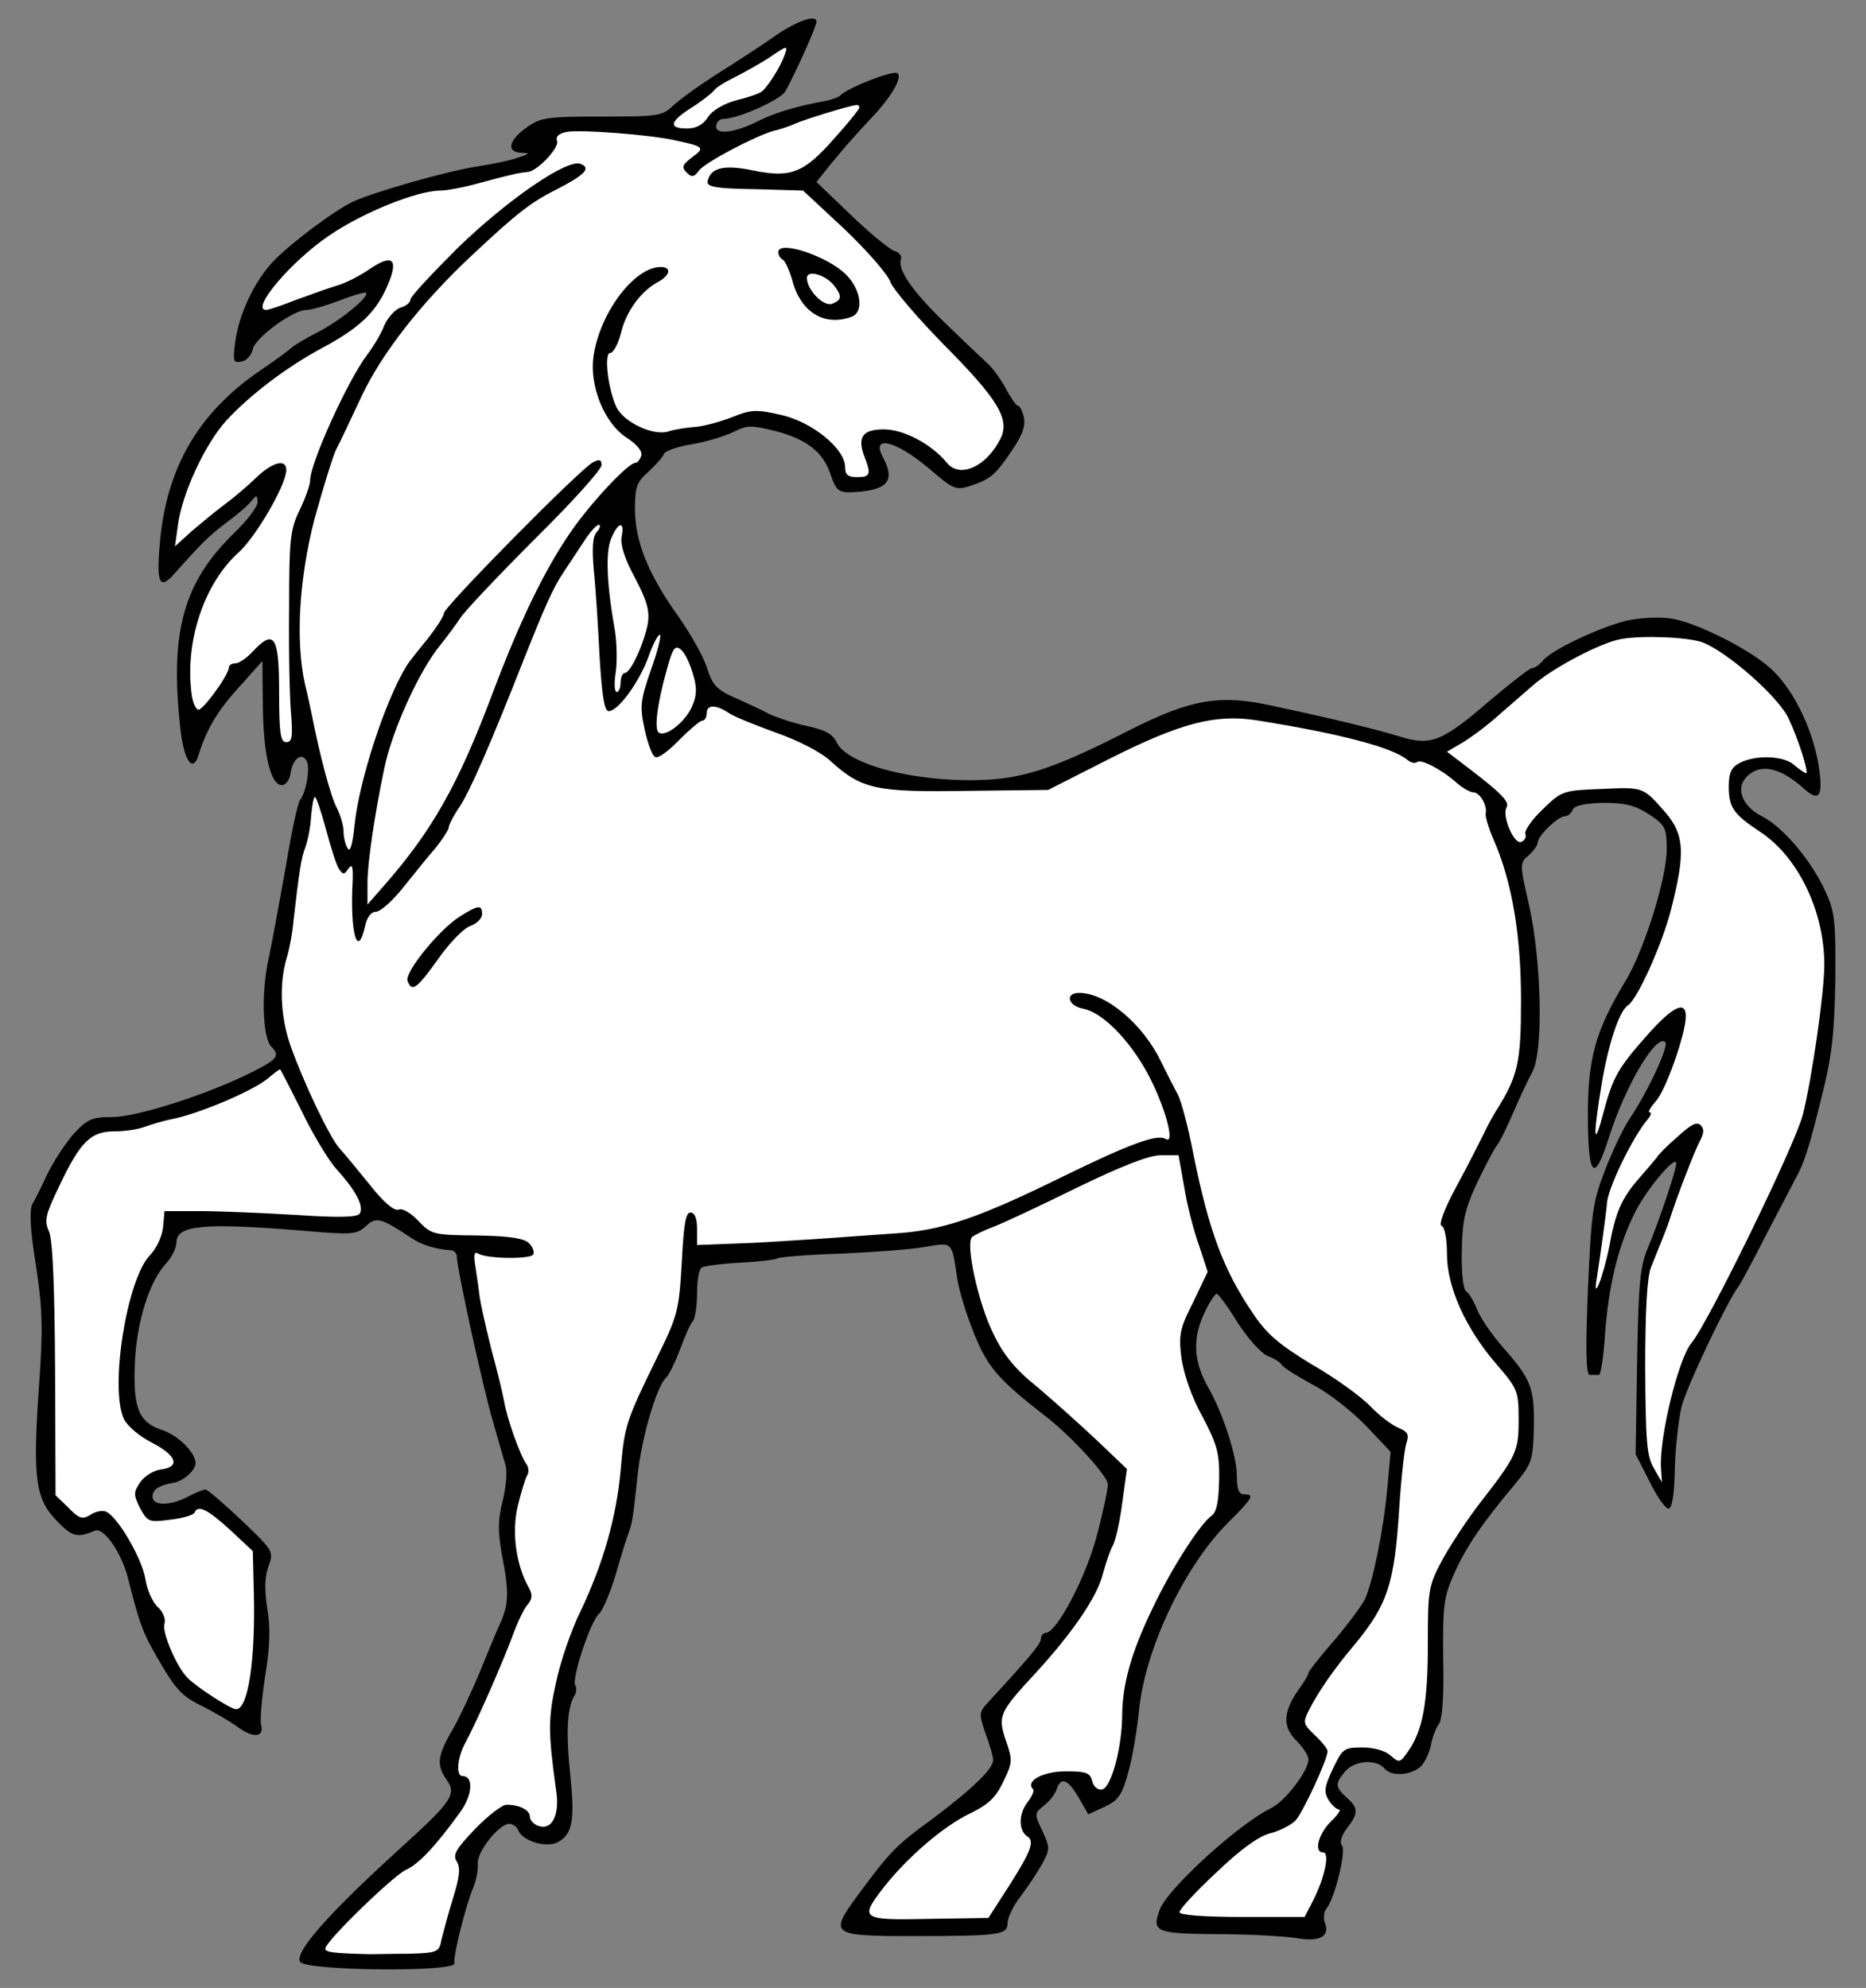 <?xml version="1.0" encoding="UTF-8" standalone="no"?>
<!DOCTYPE svg PUBLIC "-//W3C//DTD SVG 1.1//EN" "http://www.w3.org/Graphics/SVG/1.1/DTD/svg11.dtd">
<svg xmlns:dc="http://purl.org/dc/elements/1.1/" version="1.1" xmlns:xl="http://www.w3.org/1999/xlink" xmlns="http://www.w3.org/2000/svg" viewBox="45 94.5 274.5 292.5" width="274.5" height="292.5">
  <rect x="45" y="94.5" width="274.5" height="292.5" fill="#808080" stroke="none"/>
  <defs>
    <clipPath id="artboard_clip_path">
      <path d="M 45 94.5 L 319.5 94.5 L 319.5 236.901 L 319.5 387 L 45 387 Z"/>
    </clipPath>
  </defs>
  <g id="Horse_Passant_Regardant" stroke="none" stroke-opacity="1" stroke-dasharray="none" fill="none" fill-opacity="1">
    <title>Horse Passant Regardant</title>
    <g id="Horse_Passant_Regardant_Layer_2" clip-path="url(#artboard_clip_path)">
      <title>Layer 2</title>
      <g id="Group_3">
        <g id="Graphic_15">
          <path d="M 159.346 99.565 C 157.589 100.83 153.795 103.289 150.914 105.116 C 148.103 106.873 145.011 109.122 144.028 110.035 C 142.411 111.581 141.779 111.651 133.488 111.651 C 125.407 111.651 124.494 111.792 122.456 113.267 C 119.786 115.164 119.434 116.921 121.753 116.991 C 123.018 117.062 122.948 117.132 121.191 117.694 C 120.067 118.116 117.256 118.678 115.008 119.029 C 110.862 119.662 100.181 122.683 96.949 124.159 C 94.139 125.494 87.674 130.342 85.144 133.012 C 82.334 136.034 80.156 140.741 79.593 144.887 C 79.242 147.627 79.312 147.979 80.507 147.698 C 81.21 147.627 81.982 146.784 82.193 145.871 C 82.545 144.184 88.096 140.109 90.063 140.109 C 90.766 140.109 92.944 139.477 94.982 138.704 C 96.949 137.931 98.706 137.439 98.846 137.579 C 99.409 138.142 94.911 141.795 91.679 143.412 C 89.782 144.395 88.025 145.449 87.815 145.73 C 87.604 145.941 85.566 147.487 83.247 149.033 C 74.113 155.287 69.405 163.437 68.491 174.68 C 67.999 180.372 68.491 181.355 70.67 178.896 C 74.675 174.399 75.799 173.275 78.329 171.378 C 79.874 170.253 81.491 168.848 81.982 168.216 C 82.755 167.302 82.826 167.302 82.896 168.356 C 82.896 169.059 81.35 171.096 79.453 172.923 C 72.005 180.161 69.967 187.398 71.513 201.522 C 72.005 206.3 73.34 208.338 74.183 205.667 C 75.377 201.803 76.994 199.062 80.156 195.619 L 83.599 191.755 L 83.669 198.43 C 83.739 205.457 84.793 210.024 86.48 210.024 C 87.042 210.024 87.604 209.251 87.744 208.267 C 88.025 206.23 89.29 205.176 90.063 206.37 C 90.695 207.354 90.063 211.008 89.15 212.202 C 88.798 212.624 87.885 216.91 87.112 221.618 C 86.269 226.396 85.144 232.509 84.582 235.25 C 83.388 240.379 83.599 247.195 84.934 248.53 C 86.198 249.795 85.847 250.357 82.193 252.184 C 75.869 255.416 65.189 258.859 61.535 258.859 C 58.584 258.859 57.881 259.14 55.914 261.248 C 54.719 262.583 52.962 265.253 52.049 267.08 C 51.206 268.907 50.152 271.015 49.73 271.718 C 49.309 272.631 49.449 275.582 50.292 280.712 C 51.276 287.247 51.346 289.987 50.714 298.77 C 49.8 312.121 50.222 315.072 53.384 318.304 C 55.633 320.623 56.335 320.834 59.005 319.71 C 60.27 319.218 62.94 323.012 63.854 326.807 C 65.47 333.201 65.962 334.606 67.859 337.909 C 70.81 343.108 71.724 344.092 74.815 345.568 C 76.361 346.341 78.68 347.676 79.945 348.589 C 82.334 350.346 83.95 350.135 83.388 348.168 C 83.247 347.465 83.528 344.303 84.02 341 C 84.723 336.855 84.793 333.904 84.301 331.093 C 83.88 328.282 83.95 326.455 84.512 324.909 C 85.285 322.801 85.215 322.661 80.577 318.234 C 77.907 315.705 75.518 313.667 75.237 313.667 C 74.886 313.667 73.691 314.159 72.637 314.721 C 69.967 316.126 67.437 316.056 67.437 314.721 C 67.437 313.667 68.421 313.034 70.459 312.683 C 71.934 312.472 73.761 310.856 73.761 309.802 C 73.761 308.186 71.161 305.656 68.772 304.884 C 65.4 303.759 64.556 301.651 64.837 295.046 C 65.119 288.933 66.945 283.101 69.405 280.431 C 70.248 279.517 70.951 278.112 70.951 277.339 C 70.951 274.739 74.956 274.388 89.571 275.582 C 96.738 276.215 97.441 276.145 98.776 274.95 C 100.322 273.474 101.025 273.685 105.381 276.566 C 106.997 277.69 109.105 278.323 111.424 278.463 C 111.846 278.534 112.197 278.955 112.197 279.377 C 112.267 281.415 116.132 298.981 117.467 303.478 C 118.24 306.148 119.083 309.17 119.364 310.083 C 119.645 311.067 119.434 313.386 118.943 315.353 C 118.24 318.094 118.24 319.78 118.802 323.082 C 119.926 328.774 119.856 330.46 118.591 333.341 C 117.959 334.676 116.624 337.979 115.499 340.719 C 114.375 343.389 112.619 347.184 111.565 349.011 C 109.316 352.875 109.176 354.211 110.721 356.389 C 112.197 358.497 111.494 359.551 103.976 366.367 C 93.155 376.204 88.306 381.755 89.15 383.16 C 89.993 384.495 112.127 384.706 111.846 383.371 C 111.635 382.317 113.462 375.009 114.656 372.128 C 115.078 371.074 115.359 369.529 115.289 368.685 C 115.148 366.999 118.38 362.853 119.926 362.853 C 120.418 362.853 121.051 363.275 121.261 363.837 C 121.894 365.453 125.618 366.507 127.234 365.453 C 129.201 364.259 129.553 362.291 128.92 355.967 C 128.218 349.362 128.429 345.849 129.482 344.022 C 129.834 343.6 129.834 342.827 129.623 342.476 C 129.061 341.492 131.872 332.99 133.136 331.936 C 133.628 331.514 134.752 328.915 135.596 326.104 C 136.369 323.293 137.282 320.553 137.493 319.991 C 137.985 318.656 138.125 317.883 138.758 311.91 C 139.25 306.57 141.498 298.7 142.903 297.295 C 143.395 296.873 144.379 294.835 145.082 292.938 C 145.784 290.971 146.627 289.144 146.979 288.793 C 147.26 288.371 147.541 286.614 147.541 284.787 C 147.541 282.96 147.822 281.204 148.244 280.993 C 148.595 280.782 151.125 280.431 153.795 280.29 C 156.535 280.15 158.994 279.869 159.346 279.658 C 159.767 279.447 163.913 279.096 168.691 278.955 C 173.469 278.744 179.091 278.323 181.058 277.972 C 185.204 277.269 184.993 277.058 185.836 282.75 C 186.117 284.506 187.241 288.16 188.366 290.901 C 190.403 295.819 191.809 297.435 199.116 303.127 C 202.77 306.008 207.97 311.699 207.97 312.894 C 207.97 313.597 207.267 317.04 206.354 320.412 C 204.808 326.455 200.451 334.747 198.835 334.747 C 198.484 334.747 198.133 335.168 198.133 335.59 C 198.133 336.363 196.587 338.19 190.333 345.006 C 188.998 346.411 188.998 346.692 189.982 349.573 C 190.614 351.259 191.106 353.016 191.106 353.438 C 191.106 354.773 188.085 357.654 182.323 362.01 C 176.701 366.086 175.929 366.929 171.01 373.604 C 167.005 379.085 167.356 379.366 178.809 379.366 C 191.949 379.366 193.214 379.225 193.214 377.469 C 193.214 376.696 194.057 374.869 195.181 373.463 C 196.236 372.058 197.641 369.95 198.344 368.685 C 199.468 366.577 199.468 366.367 198.344 363.907 C 197.149 361.378 197.149 361.307 198.554 360.183 C 199.397 359.551 200.241 358.426 200.451 357.724 C 201.084 355.897 202.068 356.248 203.684 358.989 L 205.089 361.448 L 207.548 360.324 C 209.586 359.34 210.078 358.567 210.991 355.194 C 211.624 353.016 212.256 349.011 212.537 346.341 C 213.38 337.276 219.142 325.05 225.677 318.515 C 229.331 314.861 229.612 314.37 227.996 314.37 C 227.223 314.37 226.942 313.597 226.942 311.559 C 226.942 308.748 224.904 302.424 222.726 298.63 C 220.618 294.906 220.407 291.603 222.023 288.02 C 222.796 286.263 223.71 284.858 223.991 284.858 C 224.272 284.928 225.677 286.825 227.082 289.144 C 228.558 291.392 230.455 293.571 231.439 293.992 C 232.352 294.344 233.336 294.906 233.547 295.327 C 233.828 295.749 235.866 297.014 238.185 298.279 C 240.503 299.473 243.946 302.213 245.984 304.321 L 249.568 308.116 L 249.076 313.526 C 248.514 319.71 246.968 327.228 245.773 329.828 C 245.281 330.812 243.244 333.552 241.206 335.941 C 239.168 338.26 237.482 340.438 237.482 340.649 C 237.482 340.93 236.849 341.984 236.077 343.038 C 233.758 346.341 233.617 348.519 235.655 350.557 C 236.639 351.54 237.482 352.805 237.482 353.367 C 237.482 355.054 234.039 359.551 232.001 360.534 C 227.223 362.853 216.824 372.339 215.629 375.431 C 214.364 378.733 214.997 379.014 223.92 379.085 C 228.488 379.085 233.687 379.366 235.585 379.647 C 239.168 380.279 240.714 379.436 239.871 377.328 C 239.66 376.696 239.73 375.782 240.152 375.29 C 241.346 373.815 243.103 366.788 242.4 366.015 C 242.049 365.594 242.33 364.61 243.103 363.556 C 244.86 361.307 244.86 360.534 243.103 358.989 C 241.417 357.443 241.346 356.951 242.892 355.124 C 244.298 353.508 247.46 353.297 248.654 354.702 C 249.638 355.897 252.378 355.756 253.924 354.492 C 254.486 354 255.189 352.594 255.47 351.4 C 255.681 350.135 256.243 348.73 256.665 348.168 C 257.156 347.605 257.437 344.022 257.297 338.611 C 257.227 330.742 257.367 329.547 258.913 326.034 C 260.67 322.099 263.059 318.585 267.907 312.824 C 270.366 309.802 270.507 309.381 270.648 304.462 C 270.718 298.63 270.226 297.435 266.08 292.727 C 264.605 291.041 262.918 288.652 262.356 287.317 C 261.864 286.052 261.091 284.717 260.67 284.506 C 260.248 284.225 259.967 281.696 260.037 278.674 C 260.108 274.177 260.459 272.491 262.216 268.696 C 263.41 266.167 264.745 263.637 265.167 263.075 C 265.659 262.513 266.713 260.264 267.626 258.156 C 268.54 256.048 269.804 253.308 270.437 252.184 C 272.053 249.162 271.772 235.952 269.945 227.731 C 268.54 221.618 268.54 221.477 269.875 220.353 C 270.577 219.721 271.21 218.878 271.21 218.456 C 271.21 217.472 274.231 214.591 275.215 214.591 C 275.636 214.591 276.128 214.17 276.339 213.678 C 276.55 213.045 278.026 212.694 280.836 212.624 C 284.068 212.624 285.474 212.975 287.582 214.31 C 289.971 215.926 290.182 216.278 290.182 219.51 C 290.182 223.726 286.809 234.547 283.998 239.044 C 279.782 246.071 278.588 250.146 278.588 258.438 C 278.588 267.713 279.501 268.767 281.679 261.881 C 284.068 254.292 288.636 246.562 289.971 247.827 C 290.533 248.389 287.441 255.065 284.841 258.929 C 283.858 260.335 282.241 263.778 281.117 266.659 C 279.29 271.366 279.079 272.983 278.588 284.366 C 278.236 293.149 278.307 296.803 278.869 296.803 C 279.29 296.803 279.852 296.803 280.204 296.803 C 280.485 296.803 280.906 294.062 281.117 290.69 C 281.679 283.312 283.085 277.69 285.614 272.702 C 287.441 269.188 291.587 264.34 291.587 265.675 C 291.587 266.659 288.987 274.388 287.441 278.042 C 286.247 280.852 286.036 283.241 285.825 294.906 L 285.614 308.467 L 287.652 312.472 C 288.706 314.651 289.971 316.477 290.463 316.477 C 290.954 316.477 291.306 314.44 291.376 310.645 C 291.446 307.483 291.938 303.338 292.36 301.511 C 293.062 298.63 299.035 286.052 300.722 283.804 C 301.073 283.382 302.9 279.939 304.867 276.074 C 306.905 272.21 308.802 268.556 309.083 267.994 C 310.348 265.815 311.191 263.216 312.948 255.978 C 314.494 249.935 314.845 246.633 314.986 238.763 C 315.056 229.98 314.915 228.645 313.51 225.623 C 311.472 221.126 307.256 216.137 304.165 214.591 C 301.143 213.045 300.23 210.305 302.127 208.619 C 304.094 206.792 306.975 207.494 310.348 210.516 C 312.667 212.624 313.229 211.64 312.526 207.073 C 311.543 201.311 308.521 195.338 305.008 192.457 C 301.565 189.577 294.046 185.923 290.744 185.501 C 288.917 185.22 285.966 185.431 284.139 185.852 C 280.063 186.906 273.247 190.139 271.983 191.684 C 271.491 192.317 270.718 192.809 270.366 192.809 C 270.015 192.809 267.345 194.917 264.324 197.446 C 257.156 203.63 255.54 204.262 251.113 202.927 C 247.389 201.803 242.049 200.468 232.563 198.43 C 224.483 196.603 220.337 197.306 211.132 201.943 C 201.014 207.143 196.306 208.759 190.966 209.181 C 180.847 209.883 169.675 207.213 168.059 203.7 C 167.497 202.506 166.372 201.873 163.632 201.311 C 161.664 200.889 159.205 200.046 158.151 199.554 C 157.167 198.992 154.849 197.938 153.092 197.165 C 150.422 195.971 149.789 195.268 149.017 192.809 C 148.525 191.193 146.557 187.679 144.66 185.009 C 140.304 178.896 138.406 174.118 138.406 169.34 C 138.406 166.108 138.687 165.405 140.444 163.859 C 141.568 162.805 142.552 161.681 142.693 161.259 C 142.833 160.838 144.73 160.205 146.838 159.854 C 148.946 159.502 151.687 158.659 152.951 158.027 C 154.989 157.043 155.551 157.043 159.205 157.957 C 163.702 159.151 166.162 161.048 167.215 164.421 C 168.059 166.81 168.41 167.091 171.08 166.88 C 175.647 166.529 176.701 165.194 174.875 161.751 C 173.048 158.378 176.912 159.362 181.831 163.578 C 185.274 166.529 185.625 166.67 187.804 165.967 C 190.755 164.983 191.457 164.351 193.917 160.697 C 195.463 158.449 195.884 157.113 195.603 155.849 C 195.392 154.935 194.971 154.162 194.69 154.162 C 194.479 154.162 193.636 152.968 192.863 151.492 C 192.09 150.087 190.825 148.4 190.052 147.768 C 189.279 147.065 186.539 144.466 183.939 141.936 C 179.161 137.298 176.983 134.136 177.545 132.59 C 177.685 132.169 177.264 131.607 176.491 131.396 C 175.788 131.115 172.907 128.796 170.167 126.126 L 165.108 121.278 L 167.005 118.889 C 168.059 117.624 169.745 115.586 170.799 114.462 C 171.853 113.267 173.329 111.721 174.031 110.948 C 176.491 108.138 177.755 105.749 176.983 105.257 C 176.28 104.835 169.464 107.505 168.621 108.559 C 168.41 108.77 167.356 109.192 166.162 109.403 C 162.297 110.105 158.994 111.089 156.746 112.213 C 153.162 114.04 150.352 114.392 150.352 113.127 C 150.352 112.494 150.843 112.002 151.406 112.002 C 153.514 112.002 159.838 109.192 160.54 107.927 C 162.297 104.695 165.108 98.371 165.108 97.668 C 165.108 96.614 162.367 97.528 159.346 99.565 Z" fill="black"/>
        </g>
        <g id="Graphic_14">
          <path d="M 160.4 102.657 C 159.767 104.414 157.94 107.295 157.027 107.997 C 156.676 108.278 154.989 108.84 153.303 109.262 C 151.476 109.754 149.789 110.738 149.157 111.721 C 148.454 112.846 147.4 113.408 146.065 113.408 C 143.255 113.408 143.536 112.354 146.768 110.316 C 148.314 109.332 149.719 108.208 150 107.857 C 150.211 107.435 151.616 106.592 153.022 105.889 C 154.427 105.187 156.676 103.922 158.011 103.079 C 160.892 101.111 160.962 101.111 160.4 102.657 Z" fill="#FFFFFF"/>
        </g>
        <g id="Graphic_13">
          <path d="M 171.431 110.316 C 171.431 110.527 169.815 112.565 167.778 114.813 C 163.281 119.943 161.383 120.716 155.832 119.591 C 151.476 118.678 149.508 119.17 149.087 121.207 C 148.946 121.98 150.352 122.261 156.043 122.332 L 163.14 122.542 L 169.253 128.234 C 172.556 131.396 175.647 134.909 175.999 136.034 C 176.42 137.088 179.934 141.233 183.869 145.238 C 191.809 153.249 193.636 156.2 192.16 159.081 C 190.052 163.227 186.187 164.913 184.29 162.594 C 182.042 159.854 177.966 157.676 175.015 157.676 C 171.923 157.676 171.08 158.8 172.134 161.611 C 173.188 164.281 173.048 164.702 171.08 164.702 C 169.745 164.702 169.323 164.351 169.323 163.227 C 169.323 160.556 164.545 156.622 159.978 155.568 C 156.254 154.724 155.551 154.724 152.6 155.919 C 150.773 156.622 148.384 157.254 147.19 157.324 C 146.065 157.395 144.309 157.676 143.395 157.957 C 141.147 158.73 136.72 156.622 135.666 154.373 C 134.401 151.633 133.839 146.433 134.752 146.433 C 135.244 146.433 135.947 145.098 136.369 143.412 C 137.142 140.25 139.32 137.298 141.849 135.963 C 143.606 134.98 143.817 133.785 142.201 133.785 C 138.266 133.785 133.136 140.671 132.293 147.065 C 131.731 151.352 133.909 156.762 137.142 158.87 C 138.758 159.924 139.601 160.978 139.32 161.611 C 139.109 162.173 138.758 162.594 138.477 162.594 C 137.423 162.594 131.872 168.497 128.85 172.923 C 125.056 178.474 121.472 185.852 117.397 196.673 C 112.408 209.954 108.543 216.77 101.516 224.78 L 99.057 227.591 L 99.057 224.358 C 99.057 221.618 100.041 214.662 101.516 207.635 C 102.641 202.014 106.716 193.09 109.808 189.366 C 110.651 188.312 111.986 186.555 112.759 185.361 C 113.532 184.236 118.521 178.966 123.791 173.696 C 129.131 168.426 133.488 163.578 133.488 162.946 C 133.488 162.102 133.207 162.032 132.223 162.524 C 130.255 163.578 110.3 183.815 110.3 184.728 C 110.3 185.15 109.246 186.766 108.051 188.312 C 106.786 189.858 105.311 191.684 104.819 192.457 C 101.727 197.446 97.863 209.181 97.16 215.856 C 96.879 218.667 96.528 219.932 96.176 219.369 C 95.825 218.878 95.544 217.753 95.544 216.91 C 95.544 216.067 95.122 214.521 94.56 213.397 C 93.647 211.71 92.031 205.597 90.906 199.835 C 90.695 198.852 90.274 196.744 89.852 195.128 C 88.447 188.733 89.009 179.599 91.258 170.886 C 92.522 166.318 93.928 161.751 94.42 160.697 C 94.982 159.643 96.668 156.059 98.214 152.757 C 101.235 146.363 107.068 138.985 114.164 132.309 C 121.191 125.704 123.159 124.229 126.953 122.332 C 131.028 120.224 132.012 119.24 130.396 118.608 C 128.429 117.835 119.575 123.948 112.338 130.974 C 108.543 134.769 105.381 138.142 105.381 138.563 C 105.381 138.985 104.749 139.547 103.906 139.758 C 103.133 140.039 102.008 141.233 101.516 142.428 C 101.025 143.693 99.9 145.519 99.057 146.644 C 96.317 150.157 90.625 162.594 90.625 165.194 C 90.625 165.826 89.923 167.794 89.079 169.551 C 87.674 172.431 87.534 173.907 87.534 184.025 C 87.463 190.209 87.604 197.165 87.815 199.484 C 88.096 202.927 87.955 203.7 87.112 203.7 C 86.269 203.7 86.058 202.435 86.058 196.322 C 86.058 188.101 85.355 186.977 82.193 190.349 C 81.28 191.333 80.156 192.106 79.593 192.106 C 79.102 192.106 78.68 192.387 78.68 192.668 C 78.68 193.792 74.815 199.062 74.183 198.922 C 73.761 198.852 73.34 197.798 73.199 196.673 C 72.145 188.944 75.026 180.301 80.156 175.734 C 82.685 173.415 87.112 165.826 87.112 163.648 C 87.112 161.962 85.144 162.454 82.685 164.772 C 81.491 165.967 79.312 167.794 77.977 168.778 C 76.642 169.761 74.464 171.588 73.129 172.713 L 70.74 174.891 L 71.161 171.869 C 71.724 167.232 75.167 159.784 78.329 156.341 C 81.772 152.616 87.182 148.471 92.593 145.59 C 97.933 142.709 100.322 140.39 101.938 136.666 C 103.695 132.661 102.852 131.747 99.409 134.066 C 98.003 135.05 95.825 136.174 94.56 136.525 C 93.366 136.877 90.625 137.86 88.517 138.633 C 86.409 139.477 84.442 140.109 84.161 140.109 C 81.772 140.109 87.744 133.012 93.436 129.147 C 98.355 125.775 106.365 122.542 109.808 122.542 C 110.721 122.542 113.321 122.051 115.57 121.418 C 120.488 120.083 121.613 119.872 122.667 119.802 C 124.072 119.662 127.304 116.218 126.953 115.235 C 126.672 114.602 127.234 114.11 128.429 113.9 C 130.396 113.548 140.795 114.321 144.379 115.164 C 148.595 116.078 148.735 116.218 146.838 117.624 C 145.363 118.748 145.222 119.099 145.995 119.872 C 146.768 120.645 147.119 120.575 147.822 119.591 C 148.735 118.397 155.903 114.602 158.784 113.759 C 159.767 113.548 161.173 113.056 161.946 112.705 C 163.351 112.073 169.956 110.035 170.94 109.965 C 171.221 109.894 171.431 110.105 171.431 110.316 Z" fill="#FFFFFF"/>
        </g>
        <g id="Graphic_12">
          <path d="M 132.785 172.783 C 132.153 173.486 132.082 175.242 132.363 178.545 C 132.644 181.215 132.996 186.906 133.207 191.193 C 133.558 196.884 133.909 199.133 134.542 199.133 C 135.947 199.133 139.039 194.846 140.374 191.193 C 141.006 189.366 141.779 187.89 142.06 187.89 C 142.341 187.89 141.779 190.209 140.795 192.949 C 139.179 197.587 139.109 198.43 139.812 201.733 C 140.233 203.77 140.936 205.667 141.357 205.878 C 141.779 206.159 143.325 205.035 144.871 203.419 C 146.417 201.873 147.963 200.538 148.314 200.538 C 148.665 200.538 148.946 200.046 148.946 199.484 C 148.946 198.149 150.281 198.149 152.108 199.344 C 152.881 199.906 156.043 201.17 159.135 202.295 C 162.367 203.419 165.81 205.176 167.215 206.511 C 171.783 210.656 173.961 211.078 187.241 210.867 L 199.187 210.727 L 208.321 206.089 C 218.65 200.889 223.78 199.554 229.753 200.468 C 242.119 202.435 249.849 204.473 252.027 206.3 C 252.519 206.721 253.151 206.862 253.432 206.651 C 253.924 206.089 256.946 207.635 259.194 209.602 C 260.108 210.446 261.302 211.078 261.724 211.078 C 262.707 211.078 263.832 213.045 263.551 214.24 C 263.48 214.591 263.972 216.348 264.745 218.105 C 267.415 224.218 268.75 232.017 268.75 241.644 C 268.75 250.919 268.329 252.816 264.956 258.156 C 264.605 258.719 263.832 260.124 263.27 261.318 C 262.707 262.443 260.951 265.956 259.264 269.048 C 257.437 272.421 256.594 274.739 257.086 274.88 C 257.508 275.02 257.859 276.777 257.859 279.026 C 257.859 283.874 260.599 289.987 265.167 295.257 C 268.258 298.841 268.399 299.192 268.399 303.338 C 268.399 308.046 268.118 308.678 262.778 315.564 C 261.021 317.813 258.562 321.537 257.297 323.785 C 255.119 327.861 255.048 328.282 255.048 336.433 C 255.048 345.076 254.275 349.222 252.097 352.243 C 250.973 353.859 250.832 353.929 249.568 352.805 C 248.795 352.103 247.108 351.611 245.422 351.611 C 242.682 351.611 242.471 351.821 241.065 354.773 C 239.801 357.443 239.73 358.145 240.433 359.34 C 240.925 360.113 241.628 360.745 241.979 360.745 C 242.33 360.745 241.768 361.588 240.714 362.572 C 238.887 364.469 238.255 367.069 239.66 367.069 C 240.644 367.069 239.871 370.793 238.185 374.096 L 236.92 376.555 L 227.715 376.555 C 222.023 376.555 218.51 376.274 218.51 375.853 C 218.51 375.431 220.899 372.831 223.85 370.091 C 227.363 366.718 230.034 364.75 231.79 364.259 C 233.266 363.907 234.952 362.994 235.585 362.361 C 236.709 361.097 240.292 353.367 240.292 352.173 C 240.292 351.821 239.449 350.767 238.395 349.784 C 236.709 348.168 236.639 347.957 237.552 346.13 C 239.028 343.249 241.276 340.017 244.368 336.363 C 249.146 330.531 250.13 327.509 250.832 316.477 C 251.113 312.051 251.605 307.694 251.886 306.851 C 252.308 305.586 252.097 305.165 250.762 304.602 C 249.849 304.251 247.952 302.846 246.616 301.44 C 245.281 300.035 241.417 297.224 237.974 295.257 C 233.125 292.306 231.298 290.76 229.261 287.668 C 224.974 281.344 222.866 275.653 220.618 264.621 C 219.845 260.616 218.791 256.47 218.229 255.486 C 217.667 254.432 216.542 252.254 215.77 250.638 C 213.099 245.157 207.689 240.59 203.754 240.59 C 201.646 240.59 202.068 242.487 204.316 242.909 C 207.197 243.471 211.132 247.476 213.872 252.535 C 216.402 257.313 217.948 263.005 216.472 262.091 C 215.278 261.318 211.343 262.724 201.295 267.642 C 188.576 273.896 183.447 275.582 176.35 276.004 C 173.048 276.215 167.707 276.636 164.405 276.847 C 161.102 277.058 155.973 277.409 153.022 277.48 L 147.541 277.69 L 147.541 275.301 C 147.541 273.756 147.19 272.912 146.557 272.912 C 145.855 272.912 145.573 274.739 145.292 280.29 C 144.871 287.317 144.73 288.02 141.639 294.273 C 137.071 303.619 136.86 304.251 136.298 310.856 C 135.666 317.742 133.769 324.488 130.396 331.585 C 129.061 334.255 127.445 338.963 126.812 341.984 C 125.618 347.324 125.618 349.362 126.812 357.935 C 127.374 361.588 126.18 363.907 124.142 363.134 C 123.51 362.923 122.948 362.291 122.948 361.799 C 122.948 360.816 121.402 360.043 119.505 360.043 C 118.872 360.043 116.764 361.659 114.867 363.626 C 112.056 366.577 111.565 367.421 112.197 368.404 C 112.759 369.318 112.619 370.653 111.635 373.815 C 110.932 376.063 110.23 378.804 109.948 379.858 C 109.597 381.755 109.386 381.825 105.17 381.966 C 102.781 381.966 100.181 382.036 99.409 382.036 C 93.998 381.895 92.663 381.755 92.874 381.123 C 93.295 379.717 102.992 370.372 104.749 369.599 C 106.505 368.826 108.965 366.296 112.619 361.237 C 114.516 358.708 114.727 355.827 113.04 355.827 C 112.056 355.827 112.267 353.156 113.391 351.048 C 115.148 347.816 118.732 339.595 120.278 335.52 C 121.051 333.341 122.105 331.093 122.667 330.531 C 123.299 329.758 123.369 329.125 122.807 328.142 C 120.91 324.769 120.278 320.061 121.121 316.267 C 121.613 314.229 122.245 312.121 122.526 311.629 C 122.807 311.207 122.807 310.435 122.456 309.943 C 121.542 308.748 119.575 303.197 119.153 300.668 C 118.943 299.473 118.099 296.03 117.256 292.938 C 116.483 289.847 115.64 286.193 115.499 284.858 C 115.359 283.523 115.008 281.485 114.867 280.431 C 114.656 279.026 114.797 278.604 115.359 278.955 C 116.624 279.728 122.948 279.798 123.44 279.096 C 123.65 278.674 123.369 277.972 122.807 277.409 C 122.105 276.707 119.926 276.355 115.148 276.285 C 108.754 276.215 108.473 276.145 106.576 274.177 C 105.451 272.983 104.187 272.21 103.624 272.491 C 102.992 272.702 101.446 271.437 99.409 268.837 C 97.652 266.659 95.614 264.199 94.911 263.426 C 93.436 261.74 89.641 253.73 87.744 248.389 C 86.269 244.173 86.058 239.395 87.112 235.671 C 87.534 234.336 88.025 231.807 88.166 230.05 C 89.009 222.742 89.29 220.775 89.923 219.159 C 90.274 218.175 90.695 216.137 90.766 214.591 C 90.906 213.045 91.117 211.781 91.328 211.781 C 91.539 211.781 92.241 213.889 92.944 216.488 C 93.647 219.159 94.49 221.758 94.841 222.321 C 95.474 223.234 95.614 223.234 96.247 222.321 C 96.809 221.548 96.949 221.969 96.879 224.077 C 96.457 231.666 97.582 235.812 98.706 230.753 C 98.987 229.417 99.619 228.645 100.322 228.645 C 100.954 228.645 102.781 227.028 104.327 225.061 C 105.873 223.164 107.981 220.494 109.105 219.229 C 110.159 217.894 111.002 216.559 111.002 216.278 C 111.002 215.926 111.705 214.521 112.619 213.186 C 114.164 210.867 117.186 203.911 122.245 191.052 C 125.126 183.815 126.391 180.934 127.866 178.755 C 128.499 177.772 129.834 175.804 130.747 174.399 C 131.661 172.923 132.715 171.729 133.066 171.729 C 133.417 171.729 133.277 172.221 132.785 172.783 Z" fill="#FFFFFF"/>
        </g>
        <g id="Graphic_11">
          <path d="M 136.439 173.486 C 136.228 174.68 136.931 176.788 138.406 179.528 C 140.163 182.831 140.585 184.377 140.304 186.204 C 139.812 189.014 137.774 193.511 136.931 193.511 C 136.579 193.511 136.298 194.144 136.298 194.917 C 136.298 195.69 136.017 196.322 135.736 196.322 C 135.385 196.322 135.315 194.987 135.596 193.301 C 135.806 191.684 135.736 188.944 135.455 187.258 C 134.261 180.582 134.05 175.804 134.893 173.767 C 135.947 171.237 136.931 171.096 136.439 173.486 Z" fill="#FFFFFF"/>
        </g>
        <g id="Graphic_10">
          <path d="M 295.452 189.014 C 299.105 190.42 306.624 197.025 308.099 200.187 C 309.575 203.278 311.121 208.267 310.699 208.267 C 310.489 208.267 309.716 207.705 308.943 207.073 C 307.467 205.667 303.181 205.527 300.862 206.792 C 299.668 207.424 299.316 208.267 299.316 210.235 C 299.316 213.327 300.019 214.31 303.954 216.91 C 309.575 220.634 313.369 228.645 313.369 236.444 C 313.369 240.52 311.543 253.238 310.207 258.508 C 309.154 262.794 296.295 289.144 293.835 292.095 C 291.868 294.414 289.057 306.148 289.338 310.505 L 289.479 312.613 L 288.284 310.505 C 287.23 308.748 287.09 306.429 287.02 295.749 C 287.02 287.317 287.301 282.398 287.863 280.993 C 289.128 277.831 290.392 274.739 290.603 273.966 C 291.798 270.242 294.327 263.778 295.03 262.443 C 295.662 261.248 295.733 260.616 295.171 260.054 C 294.608 259.491 293.695 259.983 291.798 261.74 C 290.322 263.005 288.917 264.41 288.706 264.832 C 288.425 265.183 287.371 266.448 286.317 267.642 C 283.577 270.734 282.663 272.772 281.75 277.831 C 280.836 282.469 279.22 286.474 279.923 282.398 C 280.415 279.236 281.328 272.702 281.398 271.507 C 281.539 269.329 285.122 261.881 287.371 259.21 C 287.863 258.648 288.003 258.156 287.652 258.156 C 287.371 258.156 287.793 257.454 288.565 256.54 C 290.041 254.994 292.992 246.562 292.992 244.033 C 292.992 241.714 291.165 242.557 287.722 246.352 C 283.085 251.551 282.312 252.816 280.906 258.086 C 279.431 263.778 279.29 261.951 280.625 253.94 C 281.609 248.038 283.225 243.19 284.49 242.417 C 285.895 241.503 289.619 233.212 290.884 228.082 C 292.922 220.002 292.781 217.332 290.041 214.099 C 286.668 210.235 286.809 210.305 280.555 210.586 C 274.934 210.797 274.723 210.867 271.912 213.608 C 270.366 215.083 269.242 216.699 269.383 217.191 C 269.594 217.613 269.312 218.175 268.75 218.386 C 267.696 218.737 265.869 214.451 266.642 213.256 C 267.064 212.483 265.869 211.219 261.091 207.565 L 257.859 205.105 L 260.248 203.7 C 261.513 202.927 263.972 201.1 265.659 199.554 C 267.345 198.079 269.523 196.182 270.507 195.338 C 273.458 192.738 280.555 189.014 283.506 188.523 C 286.668 187.96 293.344 188.241 295.452 189.014 Z" fill="#FFFFFF"/>
        </g>
        <g id="Graphic_9">
          <path d="M 146.909 193.582 C 147.541 195.619 147.541 196.744 146.838 198.36 C 145.925 200.608 142.974 202.997 141.92 202.295 C 141.217 201.873 141.639 198.149 143.114 192.949 C 143.957 189.858 144.309 189.366 145.152 190.068 C 145.714 190.49 146.487 192.106 146.909 193.582 Z" fill="#FFFFFF"/>
        </g>
        <g id="Graphic_8">
          <path d="M 89.36 257.946 C 90.977 261.318 93.295 265.183 94.49 266.518 C 97.371 269.68 98.565 271.999 97.933 273.053 C 97.582 273.615 94.911 273.685 88.587 273.264 C 83.739 272.983 77.345 272.702 74.464 272.702 L 69.194 272.702 L 68.983 275.091 C 68.843 276.426 67.999 278.253 67.016 279.236 C 63.643 282.82 61.113 298.7 63.221 303.267 C 63.713 304.321 65.54 305.867 67.367 306.781 C 71.021 308.678 71.583 310.364 68.632 310.716 C 67.578 310.856 66.243 311.699 65.61 312.613 C 64.627 314.088 64.627 314.44 65.61 316.407 C 66.735 318.445 66.875 318.515 70.107 318.094 C 71.934 317.883 73.55 317.391 73.621 317.04 C 74.113 315.845 75.588 316.618 78.891 319.639 L 82.193 322.731 L 82.334 328.563 C 82.615 338.822 81.491 345.989 79.734 345.989 C 78.961 345.989 74.042 342.827 72.637 341.422 C 71.021 339.876 68.772 334.606 69.194 333.412 C 69.405 332.709 68.983 331.655 68.21 330.952 C 67.437 330.25 66.594 328.353 66.383 326.807 C 65.891 323.785 62.238 317.531 60.551 316.899 C 60.059 316.688 59.005 316.899 58.303 317.391 C 57.108 318.094 56.616 317.953 55.07 316.337 L 53.173 314.51 L 53.103 295.96 C 53.033 283.733 52.752 276.847 52.19 275.653 C 51.487 274.037 51.698 273.193 53.735 268.977 C 56.827 262.443 58.373 260.967 61.816 260.967 C 63.292 260.967 65.329 260.686 66.383 260.264 C 67.367 259.913 69.053 259.421 70.037 259.21 C 74.042 258.508 82.615 254.854 84.582 253.027 C 85.355 252.395 86.058 251.832 86.198 251.832 C 86.269 251.832 87.674 254.573 89.36 257.946 Z" fill="#FFFFFF"/>
        </g>
        <g id="Graphic_7">
          <path d="M 219.213 269.188 C 219.634 271.858 220.618 275.653 221.391 277.761 L 222.656 281.625 L 220.548 286.052 C 218.58 289.917 218.369 290.83 218.791 294.273 C 219.142 296.662 220.267 300.035 221.883 302.916 C 224.061 307.062 224.412 308.327 224.342 312.191 C 224.272 315.423 223.991 316.969 223.218 317.531 C 221.461 318.796 217.175 325.542 214.505 331.233 C 211.413 337.628 210.078 342.406 210.078 347.043 C 210.008 351.821 208.462 357.513 207.127 357.794 C 206.494 357.935 205.862 357.372 205.651 356.529 C 205.37 355.335 204.738 355.124 201.787 355.124 C 198.484 355.124 195.814 356.529 196.938 357.724 C 197.219 357.935 196.798 358.848 196.095 359.762 C 194.83 361.448 194.83 363.837 196.095 364.68 C 197.219 365.383 196.727 366.788 193.565 371.777 L 190.403 376.696 L 181.62 376.836 C 171.642 377.047 171.431 376.836 174.945 372.269 C 178.458 367.772 183.798 363.205 187.593 361.378 C 190.333 360.043 191.457 359.059 192.582 356.67 C 193.917 353.929 193.987 353.508 193.003 350.697 C 191.738 346.973 191.949 346.481 197.36 340.649 C 202.77 334.747 206.494 329.336 207.267 325.963 C 207.689 324.418 208.321 322.591 208.673 321.958 C 209.094 321.256 209.727 318.445 210.078 315.705 L 210.781 310.645 L 206.284 306.359 C 203.824 304.04 199.889 300.527 197.571 298.56 C 194.479 296.1 192.652 293.922 191.176 290.83 C 188.928 286.404 186.96 277.409 188.014 276.496 C 188.366 276.215 189.771 275.512 191.106 275.02 C 192.441 274.528 197.992 271.929 203.403 269.259 C 210.078 266.026 214.013 264.48 215.77 264.48 L 218.369 264.48 L 219.213 269.188 Z" fill="#FFFFFF"/>
        </g>
        <g id="Graphic_6">
          <path d="M 159.486 131.607 C 159.486 132.028 159.767 132.52 160.189 132.731 C 160.54 132.942 161.173 134.417 161.594 135.893 C 162.859 140.531 166.372 142.568 170.307 141.093 C 172.134 140.39 171.642 137.088 169.464 134.909 C 166.724 132.169 159.486 129.78 159.486 131.607 Z" fill="black"/>
        </g>
        <g id="Graphic_5">
          <path d="M 167.707 136.525 C 168.902 138.071 168.832 138.633 167.426 139.196 C 166.162 139.687 163.702 137.158 163.702 135.401 C 163.702 134.136 166.443 134.909 167.707 136.525 Z" fill="#FFFFFF"/>
        </g>
        <g id="Graphic_4">
          <path d="M 112.759 229.277 C 109.738 231.104 104.468 237.568 104.96 238.833 C 105.592 240.52 106.295 240.028 109.457 235.601 C 111.073 233.282 113.181 231.104 114.164 230.753 C 115.148 230.401 115.921 229.628 115.921 228.996 C 115.921 227.591 115.359 227.661 112.759 229.277 Z" fill="black"/>
        </g>
      </g>
    </g>
  </g>
</svg>
